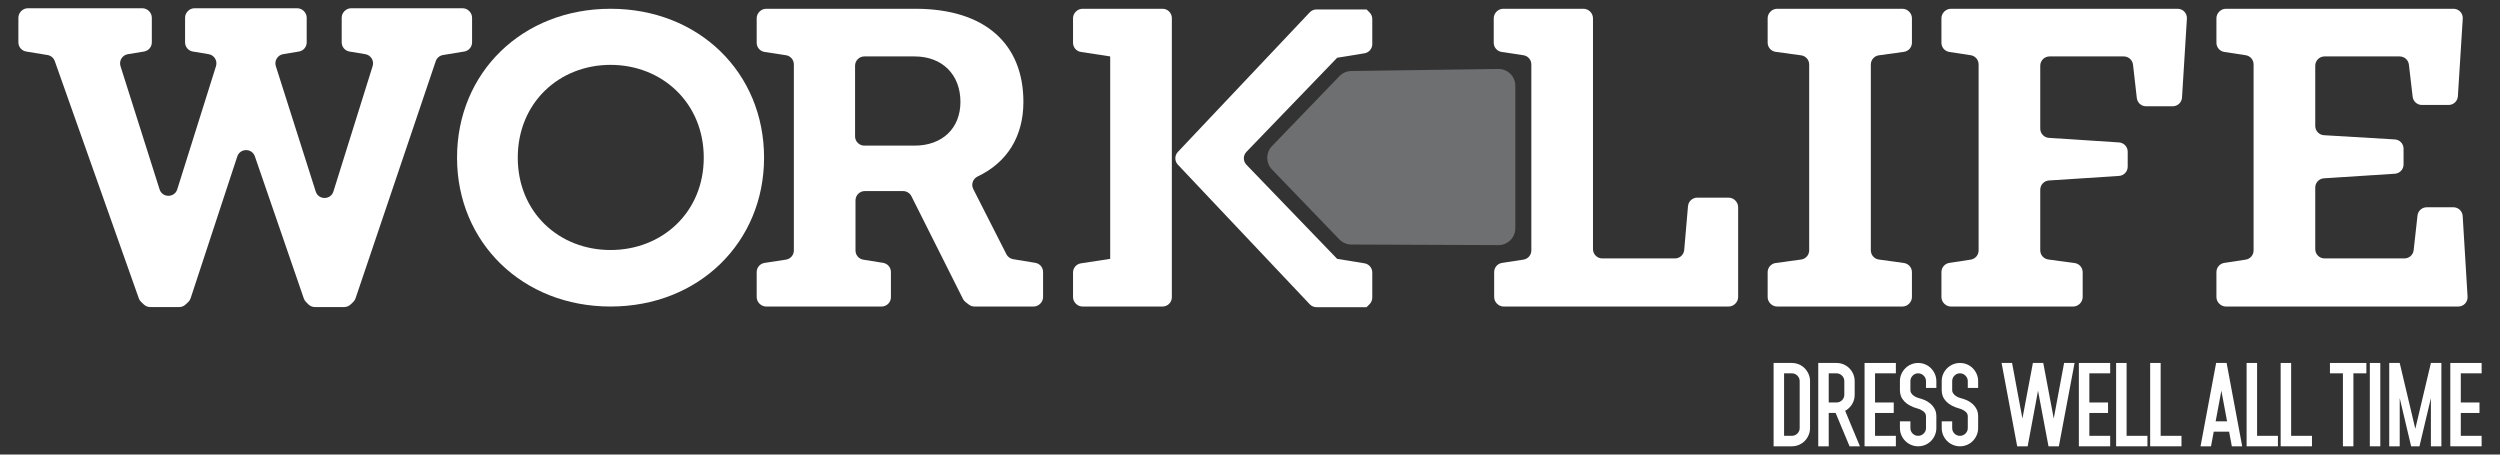 <?xml version="1.0" encoding="UTF-8" standalone="no"?>
<!DOCTYPE svg PUBLIC "-//W3C//DTD SVG 1.1//EN" "http://www.w3.org/Graphics/SVG/1.1/DTD/svg11.dtd">
<svg width="100%" height="100%" viewBox="0 0 440 80" version="1.1" xmlns="http://www.w3.org/2000/svg" xmlns:xlink="http://www.w3.org/1999/xlink" xml:space="preserve" xmlns:serif="http://www.serif.com/" style="fill-rule:evenodd;clip-rule:evenodd;stroke-linejoin:round;stroke-miterlimit:2;">
    <rect x="0" y="0" width="440" height="80" fill="#333333" stroke="none"/>
    <g transform="matrix(1,0,0,1,-176.149,-357.376)">
        <path d="M439.123,409.646L439.123,405.263C439.123,404.456 439.712,403.769 440.51,403.647L444.277,403.071C445.074,402.949 445.664,402.263 445.664,401.456L445.664,368.713C445.664,367.905 445.073,367.218 444.274,367.097L440.436,366.517C439.637,366.397 439.046,365.71 439.046,364.901L439.046,360.597C439.046,360.164 439.218,359.748 439.525,359.441L439.568,359.398C439.875,359.092 440.29,358.92 440.723,358.92L454.837,358.92C455.27,358.92 455.686,359.092 455.992,359.398L456.035,359.441C456.342,359.748 456.514,360.164 456.514,360.597L456.514,401.225C456.514,402.127 457.246,402.859 458.149,402.859L470.944,402.859C471.792,402.859 472.499,402.21 472.572,401.365L473.237,393.657C473.31,392.812 474.017,392.163 474.865,392.163L480.385,392.163C480.818,392.163 481.233,392.335 481.54,392.641L481.583,392.684C481.89,392.991 482.062,393.407 482.062,393.84L482.062,409.646C482.062,410.08 481.89,410.496 481.583,410.802L481.54,410.845C481.233,411.152 480.818,411.324 480.385,411.324L440.8,411.324C440.367,411.324 439.951,411.152 439.645,410.845L439.602,410.802C439.295,410.496 439.123,410.08 439.123,409.646Z" style="fill:white;fill-rule:nonzero;"/>
    </g>
    <g transform="matrix(1,0,0,1,-176.149,-357.376)">
        <path d="M487.255,409.646L487.255,405.285C487.255,404.468 487.858,403.777 488.668,403.666L493.153,403.052C493.963,402.942 494.566,402.25 494.566,401.433L494.566,368.733C494.566,367.916 493.963,367.225 493.153,367.114L488.668,366.501C487.858,366.39 487.255,365.698 487.255,364.881L487.255,360.597C487.255,360.164 487.427,359.748 487.734,359.441L487.777,359.398C488.083,359.092 488.499,358.92 488.932,358.92L510.972,358.92C511.405,358.92 511.821,359.092 512.127,359.398L512.169,359.441C512.477,359.748 512.649,360.164 512.649,360.597L512.649,364.883C512.649,365.699 512.047,366.391 511.239,366.502L506.826,367.112C506.018,367.224 505.416,367.915 505.416,368.731L505.416,401.435C505.416,402.251 506.018,402.942 506.826,403.054L511.239,403.664C512.047,403.776 512.649,404.467 512.649,405.283L512.649,409.646C512.649,410.08 512.477,410.496 512.169,410.802L512.127,410.845C511.821,411.152 511.405,411.324 510.972,411.324L488.932,411.324C488.499,411.324 488.083,411.152 487.777,410.845L487.734,410.802C487.427,410.496 487.255,410.08 487.255,409.646Z" style="fill:white;fill-rule:nonzero;"/>
    </g>
    <g transform="matrix(1,0,0,1,-176.149,-357.376)">
        <path d="M517.841,409.646L517.841,405.263C517.841,404.456 518.432,403.769 519.229,403.647L522.995,403.071C523.794,402.949 524.384,402.263 524.384,401.456L524.384,368.711C524.384,367.904 523.794,367.217 522.995,367.095L519.229,366.519C518.432,366.397 517.841,365.711 517.841,364.904L517.841,360.597C517.841,360.164 518.015,359.748 518.32,359.441L518.365,359.398C518.671,359.092 519.086,358.92 519.52,358.92L559.412,358.92C559.846,358.92 560.262,359.092 560.568,359.399L560.569,359.399C560.9,359.73 561.073,360.188 561.044,360.655L560.184,374.547C560.131,375.408 559.417,376.08 558.553,376.08L553.853,376.08C553.022,376.08 552.323,375.456 552.229,374.631L551.559,368.757C551.465,367.931 550.766,367.307 549.935,367.307L536.869,367.307C535.966,367.307 535.234,368.039 535.234,368.942L535.234,380.012C535.234,380.873 535.903,381.587 536.763,381.643L549.096,382.444C549.956,382.5 550.625,383.214 550.625,384.075L550.625,386.707C550.625,387.568 549.956,388.282 549.096,388.337L536.763,389.139C535.903,389.195 535.234,389.909 535.234,390.77L535.234,401.429C535.234,402.248 535.84,402.94 536.652,403.049L541.281,403.669C542.093,403.778 542.699,404.471 542.699,405.289L542.699,409.646C542.699,410.08 542.526,410.496 542.22,410.802L542.177,410.845C541.87,411.152 541.455,411.324 541.021,411.324L519.52,411.324C519.086,411.324 518.671,411.152 518.365,410.845L518.32,410.802C518.015,410.496 517.841,410.08 517.841,409.646Z" style="fill:white;fill-rule:nonzero;"/>
    </g>
    <g transform="matrix(1,0,0,1,-176.149,-357.376)">
        <path d="M566.24,409.646L566.24,405.263C566.24,404.456 566.829,403.769 567.627,403.647L571.394,403.071C572.192,402.949 572.781,402.263 572.781,401.456L572.781,368.711C572.781,367.904 572.192,367.217 571.394,367.095L567.627,366.519C566.829,366.397 566.24,365.711 566.24,364.904L566.24,360.597C566.24,360.164 566.412,359.748 566.719,359.441L566.762,359.398C567.068,359.092 567.484,358.92 567.917,358.92L607.963,358.92C608.397,358.92 608.812,359.092 609.119,359.398C609.451,359.73 609.624,360.188 609.594,360.657L608.736,374.317C608.682,375.178 607.968,375.849 607.105,375.849L602.4,375.849C601.571,375.849 600.873,375.228 600.777,374.405L600.115,368.752C600.018,367.928 599.32,367.307 598.491,367.307L585.266,367.307C584.364,367.307 583.632,368.039 583.632,368.942L583.632,379.542C583.632,380.407 584.306,381.122 585.169,381.173L597.638,381.914C598.501,381.965 599.175,382.68 599.175,383.545L599.175,386.321C599.175,387.183 598.506,387.897 597.646,387.952L585.161,388.755C584.301,388.811 583.632,389.525 583.632,390.386L583.632,401.225C583.632,402.127 584.364,402.859 585.266,402.859L599.329,402.859C600.162,402.859 600.861,402.233 600.953,401.405L601.63,395.31C601.722,394.482 602.422,393.856 603.254,393.856L607.949,393.856C608.813,393.856 609.528,394.529 609.58,395.391L610.443,409.589C610.471,410.056 610.298,410.513 609.967,410.844L609.965,410.845C609.659,411.152 609.243,411.324 608.81,411.324L567.917,411.324C567.484,411.324 567.068,411.152 566.762,410.845L566.719,410.802C566.412,410.496 566.24,410.08 566.24,409.646Z" style="fill:white;fill-rule:nonzero;"/>
    </g>
    <g transform="matrix(1,0,0,1,-176.149,-357.376)">
        <path d="M200.581,409.888L185.79,368.13C185.591,367.568 185.103,367.159 184.515,367.063L180.754,366.444C179.965,366.314 179.385,365.631 179.385,364.831L179.385,360.504C179.385,360.071 179.557,359.655 179.864,359.349L179.907,359.306C180.213,358.999 180.629,358.827 181.063,358.827L201.192,358.827C201.626,358.827 202.042,358.999 202.348,359.306L202.391,359.349C202.698,359.655 202.87,360.071 202.87,360.504L202.87,364.831C202.87,365.631 202.29,366.314 201.5,366.444L198.65,366.913C197.667,367.074 197.057,368.07 197.358,369.019L204.231,390.698C204.714,392.22 206.869,392.218 207.348,390.694L214.165,369.013C214.462,368.065 213.854,367.074 212.874,366.91L210.088,366.446C209.3,366.315 208.722,365.633 208.722,364.834L208.722,360.504C208.722,360.071 208.894,359.655 209.201,359.349L209.244,359.306C209.55,358.999 209.966,358.827 210.4,358.827L228.45,358.827C228.884,358.827 229.299,358.999 229.606,359.305L229.649,359.349C229.956,359.655 230.128,360.071 230.128,360.505L230.128,364.834C230.128,365.633 229.551,366.315 228.763,366.446L225.983,366.909C225.001,367.073 224.393,368.069 224.694,369.017L231.714,391.081C232.198,392.603 234.354,392.598 234.831,391.073L241.733,369.011C242.029,368.064 241.421,367.074 240.442,366.911L237.653,366.446C236.865,366.315 236.288,365.633 236.288,364.834L236.288,360.505C236.288,360.071 236.46,359.655 236.767,359.349L236.81,359.305C237.117,358.999 237.532,358.827 237.966,358.827L257.556,358.827C257.989,358.827 258.406,358.999 258.712,359.306L258.755,359.349C259.062,359.655 259.234,360.071 259.234,360.504L259.234,364.831C259.234,365.631 258.653,366.314 257.864,366.444L254.119,367.06C253.523,367.158 253.03,367.577 252.837,368.149L238.729,409.874C238.643,410.129 238.495,410.359 238.299,410.543L237.837,410.975C237.534,411.259 237.135,411.417 236.719,411.417L231.575,411.417C231.141,411.417 230.726,411.245 230.419,410.938L230.01,410.529C229.834,410.354 229.701,410.141 229.62,409.906L221.006,384.898C220.496,383.418 218.398,383.433 217.908,384.92L209.7,409.866C209.614,410.126 209.465,410.361 209.265,410.548L208.809,410.975C208.506,411.259 208.106,411.417 207.691,411.417L202.592,411.417C202.177,411.417 201.777,411.259 201.474,410.975L201.004,410.535C200.813,410.356 200.668,410.134 200.581,409.888Z" style="fill:white;fill-rule:nonzero;"/>
    </g>
    <g transform="matrix(1,0,0,1,-176.149,-357.376)">
        <path d="M300.01,385.122C300.01,375.472 292.662,368.792 283.606,368.792C274.55,368.792 267.276,375.472 267.276,385.122C267.276,394.771 274.55,401.378 283.606,401.378C292.662,401.378 300.01,394.771 300.01,385.122ZM256.587,385.122C256.587,370.128 268.093,358.92 283.606,358.92C299.119,358.92 310.625,370.128 310.625,385.122C310.625,400.041 299.119,411.324 283.606,411.324C268.093,411.324 256.587,400.041 256.587,385.122Z" style="fill:white;fill-rule:nonzero;"/>
    </g>
    <g transform="matrix(1,0,0,1,-176.149,-357.376)">
        <path d="M326.641,381.371C326.641,382.274 327.372,383.006 328.275,383.006L337.106,383.006C342.031,383.006 345.186,379.928 345.186,375.311C345.186,370.539 342.031,367.307 337.106,367.307L328.275,367.307C327.372,367.307 326.641,368.039 326.641,368.942L326.641,381.371ZM359.73,405.247L359.73,409.646C359.73,410.08 359.558,410.496 359.251,410.802L359.208,410.845C358.902,411.152 358.486,411.324 358.053,411.324L347.663,411.324C347.304,411.324 346.956,411.206 346.671,410.988L346.101,410.552C345.904,410.402 345.744,410.208 345.633,409.987L336.559,391.91C336.281,391.357 335.716,391.008 335.098,391.008L328.353,391.008C327.45,391.008 326.718,391.74 326.718,392.643L326.718,401.466C326.718,402.269 327.301,402.953 328.094,403.08L331.576,403.639C332.368,403.766 332.951,404.45 332.951,405.252L332.951,409.684C332.951,410.095 332.796,410.491 332.517,410.793L332.512,410.798C332.203,411.133 331.768,411.324 331.312,411.324L311.004,411.324C310.57,411.324 310.155,411.152 309.848,410.845L309.805,410.802C309.499,410.496 309.326,410.08 309.326,409.646L309.326,405.263C309.326,404.456 309.916,403.769 310.714,403.647L314.48,403.071C315.278,402.949 315.868,402.263 315.868,401.456L315.868,368.711C315.868,367.904 315.278,367.217 314.48,367.095L310.714,366.519C309.916,366.397 309.326,365.711 309.326,364.904L309.326,360.597C309.326,360.164 309.499,359.748 309.805,359.441L309.848,359.398C310.155,359.092 310.57,358.92 311.004,358.92L337.26,358.92C349.572,358.92 356.268,365.153 356.268,375.311C356.268,381.414 353.388,385.983 348.215,388.433C347.38,388.828 347.025,389.825 347.444,390.649L353.275,402.121C353.511,402.585 353.954,402.909 354.467,402.993L358.361,403.634C359.151,403.764 359.73,404.447 359.73,405.247Z" style="fill:white;fill-rule:nonzero;"/>
    </g>
    <g transform="matrix(1,0,0,1,-176.149,-357.376)">
        <path d="M380.76,358.92L366.68,358.92C366.247,358.92 365.831,359.092 365.525,359.398L365.481,359.441C365.175,359.748 365.002,360.164 365.002,360.597L365.002,364.904C365.002,365.711 365.592,366.397 366.39,366.519L371.544,367.307L371.544,402.936L366.39,403.724C365.592,403.846 365.002,404.533 365.002,405.34L365.002,409.646C365.002,410.08 365.175,410.496 365.481,410.802L365.525,410.845C365.831,411.152 366.247,411.324 366.68,411.324L380.76,411.324C381.663,411.324 382.394,410.592 382.394,409.689L382.394,360.554C382.394,359.652 381.663,358.92 380.76,358.92Z" style="fill:white;fill-rule:nonzero;"/>
    </g>
    <g transform="matrix(1,0,0,1,-176.149,-357.376)">
        <path d="M411.48,367.548L411.49,367.538L416.298,366.756C417.089,366.628 417.67,365.944 417.67,365.143L417.67,360.717C417.67,360.284 417.498,359.868 417.191,359.561L416.665,359.036L407.852,359.036C407.402,359.036 406.973,359.221 406.664,359.548L383.455,384.115C382.86,384.745 382.86,385.73 383.455,386.36L406.664,410.927C406.973,411.254 407.402,411.439 407.852,411.439L416.665,411.439L417.191,410.913C417.498,410.607 417.67,410.191 417.67,409.758L417.67,405.332C417.67,404.531 417.089,403.847 416.298,403.719L411.49,402.937L411.48,402.927L395.521,386.372C394.911,385.739 394.911,384.736 395.521,384.103L411.48,367.548Z" style="fill:white;fill-rule:nonzero;"/>
    </g>
    <g transform="matrix(1,0,0,1,-176.149,-357.376)">
        <path d="M411.885,370.78L400.016,383.093C398.909,384.241 398.909,386.059 400.016,387.207L411.873,399.508C412.429,400.084 413.195,400.411 413.996,400.414L439.871,400.515C441.512,400.522 442.846,399.193 442.846,397.551L442.846,372.475C442.846,370.822 441.494,369.488 439.841,369.512L413.978,369.874C413.187,369.885 412.434,370.211 411.885,370.78Z" style="fill:rgb(109,111,113);fill-rule:nonzero;"/>
    </g>
    <g transform="matrix(1,0,0,1,-176.149,-357.376)">
        <path d="M492.892,424.463C492.892,424.086 492.756,423.762 492.483,423.489C492.211,423.216 491.886,423.081 491.509,423.081L490.147,423.081L490.147,434.081L491.509,434.081C491.886,434.081 492.211,433.948 492.483,433.683C492.756,433.418 492.892,433.097 492.892,432.719L492.892,424.463ZM494.715,432.719C494.715,433.153 494.631,433.564 494.463,433.956C494.296,434.347 494.068,434.689 493.782,434.983C493.496,435.276 493.157,435.507 492.766,435.674C492.375,435.842 491.956,435.925 491.509,435.925L488.303,435.925L488.303,421.258L491.509,421.258C491.956,421.258 492.375,421.342 492.766,421.509C493.157,421.676 493.496,421.907 493.782,422.2C494.068,422.493 494.296,422.832 494.463,423.216C494.631,423.601 494.715,424.017 494.715,424.463L494.715,432.719Z" style="fill:white;fill-rule:nonzero;"/>
    </g>
    <g transform="matrix(1,0,0,1,-176.149,-357.376)">
        <path d="M498.005,428.214L499.367,428.214C499.744,428.214 500.068,428.082 500.341,427.816C500.614,427.551 500.75,427.229 500.75,426.853L500.75,424.463C500.75,424.086 500.614,423.762 500.341,423.489C500.068,423.216 499.744,423.081 499.367,423.081L498.005,423.081L498.005,428.214ZM501.672,435.925L499.22,430.058L498.005,430.058L498.005,435.925L496.161,435.925L496.161,421.258L499.367,421.258C499.813,421.258 500.233,421.342 500.624,421.509C501.015,421.676 501.354,421.907 501.64,422.2C501.926,422.493 502.154,422.832 502.321,423.216C502.489,423.601 502.572,424.017 502.572,424.463L502.572,426.853C502.572,427.467 502.419,428.023 502.112,428.518C501.804,429.014 501.399,429.401 500.896,429.681L503.494,435.925L501.672,435.925Z" style="fill:white;fill-rule:nonzero;"/>
    </g>
    <g transform="matrix(1,0,0,1,-176.149,-357.376)">
        <path d="M509.822,423.081L506.155,423.081L506.155,428.214L509.446,428.214L509.446,430.058L506.155,430.058L506.155,434.081L509.822,434.081L509.822,435.925L504.311,435.925L504.311,421.258L509.822,421.258L509.822,423.081Z" style="fill:white;fill-rule:nonzero;"/>
    </g>
    <g transform="matrix(1,0,0,1,-176.149,-357.376)">
        <path d="M512.379,426.076C512.379,426.258 512.431,426.426 512.534,426.58C512.641,426.734 512.768,426.87 512.922,426.988C513.077,427.107 513.237,427.205 513.405,427.281C513.573,427.359 513.719,427.411 513.844,427.439C514.138,427.509 514.466,427.617 514.83,427.763C515.193,427.91 515.531,428.113 515.847,428.371C516.159,428.63 516.422,428.944 516.632,429.314C516.841,429.684 516.947,430.128 516.947,430.645L516.947,432.719C516.947,433.153 516.862,433.564 516.695,433.956C516.528,434.347 516.3,434.689 516.013,434.983C515.728,435.276 515.388,435.507 514.998,435.674C514.606,435.842 514.188,435.925 513.74,435.925C513.307,435.925 512.895,435.842 512.505,435.674C512.112,435.507 511.771,435.276 511.478,434.983C511.184,434.689 510.954,434.347 510.786,433.956C510.619,433.564 510.535,433.153 510.535,432.719L510.535,431.525L512.379,431.525L512.379,432.719C512.379,433.097 512.511,433.418 512.776,433.683C513.042,433.948 513.364,434.081 513.74,434.081C514.117,434.081 514.443,433.948 514.716,433.683C514.987,433.418 515.124,433.097 515.124,432.719L515.124,430.645C515.124,430.296 514.969,430.006 514.662,429.775C514.354,429.545 514.02,429.381 513.656,429.283C512.636,429.003 511.861,428.588 511.33,428.036C510.8,427.485 510.535,426.831 510.535,426.076L510.535,424.463C510.535,424.017 510.619,423.601 510.786,423.216C510.954,422.832 511.184,422.493 511.478,422.2C511.771,421.907 512.112,421.676 512.505,421.509C512.895,421.342 513.307,421.258 513.74,421.258C514.188,421.258 514.606,421.342 514.998,421.509C515.388,421.676 515.728,421.907 516.013,422.2C516.3,422.493 516.528,422.832 516.695,423.216C516.862,423.601 516.947,424.017 516.947,424.463L516.947,425.658L515.124,425.658L515.124,424.463C515.124,424.086 514.987,423.762 514.716,423.489C514.443,423.216 514.117,423.081 513.74,423.081C513.364,423.081 513.042,423.216 512.776,423.489C512.511,423.762 512.379,424.086 512.379,424.463L512.379,426.076Z" style="fill:white;fill-rule:nonzero;"/>
    </g>
    <g transform="matrix(1,0,0,1,-176.149,-357.376)">
        <path d="M519.734,426.076C519.734,426.258 519.786,426.426 519.891,426.58C519.995,426.734 520.125,426.87 520.279,426.988C520.432,427.107 520.593,427.205 520.76,427.281C520.927,427.359 521.075,427.411 521.201,427.439C521.494,427.509 521.823,427.617 522.185,427.763C522.549,427.91 522.888,428.113 523.202,428.371C523.516,428.63 523.778,428.944 523.987,429.314C524.197,429.684 524.302,430.128 524.302,430.645L524.302,432.719C524.302,433.153 524.218,433.564 524.051,433.956C523.883,434.347 523.656,434.689 523.37,434.983C523.083,435.276 522.744,435.507 522.354,435.674C521.961,435.842 521.543,435.925 521.094,435.925C520.663,435.925 520.25,435.842 519.86,435.674C519.468,435.507 519.125,435.276 518.833,434.983C518.539,434.689 518.309,434.347 518.141,433.956C517.974,433.564 517.89,433.153 517.89,432.719L517.89,431.525L519.734,431.525L519.734,432.719C519.734,433.097 519.866,433.418 520.132,433.683C520.396,433.948 520.719,434.081 521.094,434.081C521.473,434.081 521.797,433.948 522.07,433.683C522.341,433.418 522.479,433.097 522.479,432.719L522.479,430.645C522.479,430.296 522.325,430.006 522.018,429.775C521.71,429.545 521.375,429.381 521.012,429.283C519.992,429.003 519.216,428.588 518.685,428.036C518.155,427.485 517.89,426.831 517.89,426.076L517.89,424.463C517.89,424.017 517.974,423.601 518.141,423.216C518.309,422.832 518.539,422.493 518.833,422.2C519.125,421.907 519.468,421.676 519.86,421.509C520.25,421.342 520.663,421.258 521.094,421.258C521.543,421.258 521.961,421.342 522.354,421.509C522.744,421.676 523.083,421.907 523.37,422.2C523.656,422.493 523.883,422.832 524.051,423.216C524.218,423.601 524.302,424.017 524.302,424.463L524.302,425.658L522.479,425.658L522.479,424.463C522.479,424.086 522.341,423.762 522.07,423.489C521.797,423.216 521.473,423.081 521.094,423.081C520.719,423.081 520.396,423.216 520.132,423.489C519.866,423.762 519.734,424.086 519.734,424.463L519.734,426.076Z" style="fill:white;fill-rule:nonzero;"/>
    </g>
    <g transform="matrix(1,0,0,1,-176.149,-357.376)">
        <path d="M538.508,435.925L536.685,435.925L534.841,426.14L533.018,435.925L531.174,435.925L528.429,421.258L530.273,421.258L532.096,431.043L533.94,421.258L535.763,421.258L537.607,431.043L539.43,421.258L541.274,421.258L538.508,435.925Z" style="fill:white;fill-rule:nonzero;"/>
    </g>
    <g transform="matrix(1,0,0,1,-176.149,-357.376)">
        <path d="M547.54,423.081L543.873,423.081L543.873,428.214L547.163,428.214L547.163,430.058L543.873,430.058L543.873,434.081L547.54,434.081L547.54,435.925L542.029,435.925L542.029,421.258L547.54,421.258L547.54,423.081Z" style="fill:white;fill-rule:nonzero;"/>
    </g>
    <g transform="matrix(1,0,0,1,-176.149,-357.376)">
        <path d="M548.586,435.925L548.586,421.258L550.43,421.258L550.43,434.081L554.097,434.081L554.097,435.925L548.586,435.925Z" style="fill:white;fill-rule:nonzero;"/>
    </g>
    <g transform="matrix(1,0,0,1,-176.149,-357.376)">
        <path d="M554.579,435.925L554.579,421.258L556.424,421.258L556.424,434.081L560.09,434.081L560.09,435.925L554.579,435.925Z" style="fill:white;fill-rule:nonzero;"/>
    </g>
    <g transform="matrix(1,0,0,1,-176.149,-357.376)">
        <path d="M568.115,431.525L567.11,426.14L566.104,431.525L568.115,431.525ZM568.472,433.348L565.769,433.348L565.287,435.925L563.443,435.925L566.188,421.258L568.032,421.258L570.777,435.925L568.954,435.925L568.472,433.348Z" style="fill:white;fill-rule:nonzero;"/>
    </g>
    <g transform="matrix(1,0,0,1,-176.149,-357.376)">
        <path d="M571.552,435.925L571.552,421.258L573.396,421.258L573.396,434.081L577.063,434.081L577.063,435.925L571.552,435.925Z" style="fill:white;fill-rule:nonzero;"/>
    </g>
    <g transform="matrix(1,0,0,1,-176.149,-357.376)">
        <path d="M577.544,435.925L577.544,421.258L579.389,421.258L579.389,434.081L583.056,434.081L583.056,435.925L577.544,435.925Z" style="fill:white;fill-rule:nonzero;"/>
    </g>
    <g transform="matrix(1,0,0,1,-176.149,-357.376)">
        <path d="M586.22,421.258L592.632,421.258L592.632,423.081L590.347,423.081L590.347,435.925L588.503,435.925L588.503,423.081L586.22,423.081L586.22,421.258Z" style="fill:white;fill-rule:nonzero;"/>
    </g>
    <g transform="matrix(1,0,0,1,-176.149,-357.376)">
        <rect x="593.238" y="421.258" width="1.845" height="14.667" style="fill:white;fill-rule:nonzero;"/>
    </g>
    <g transform="matrix(1,0,0,1,-176.149,-357.376)">
        <path d="M605.832,421.258L605.832,435.925L603.988,435.925L603.988,427.439L601.976,435.925L600.51,435.925L598.498,427.439L598.498,435.925L596.654,435.925L596.654,421.258L598.498,421.258L601.243,432.845L603.988,421.258L605.832,421.258Z" style="fill:white;fill-rule:nonzero;"/>
    </g>
    <g transform="matrix(1,0,0,1,-176.149,-357.376)">
        <path d="M612.914,423.081L609.248,423.081L609.248,428.214L612.538,428.214L612.538,430.058L609.248,430.058L609.248,434.081L612.914,434.081L612.914,435.925L607.403,435.925L607.403,421.258L612.914,421.258L612.914,423.081Z" style="fill:white;fill-rule:nonzero;"/>
    </g>
</svg>

